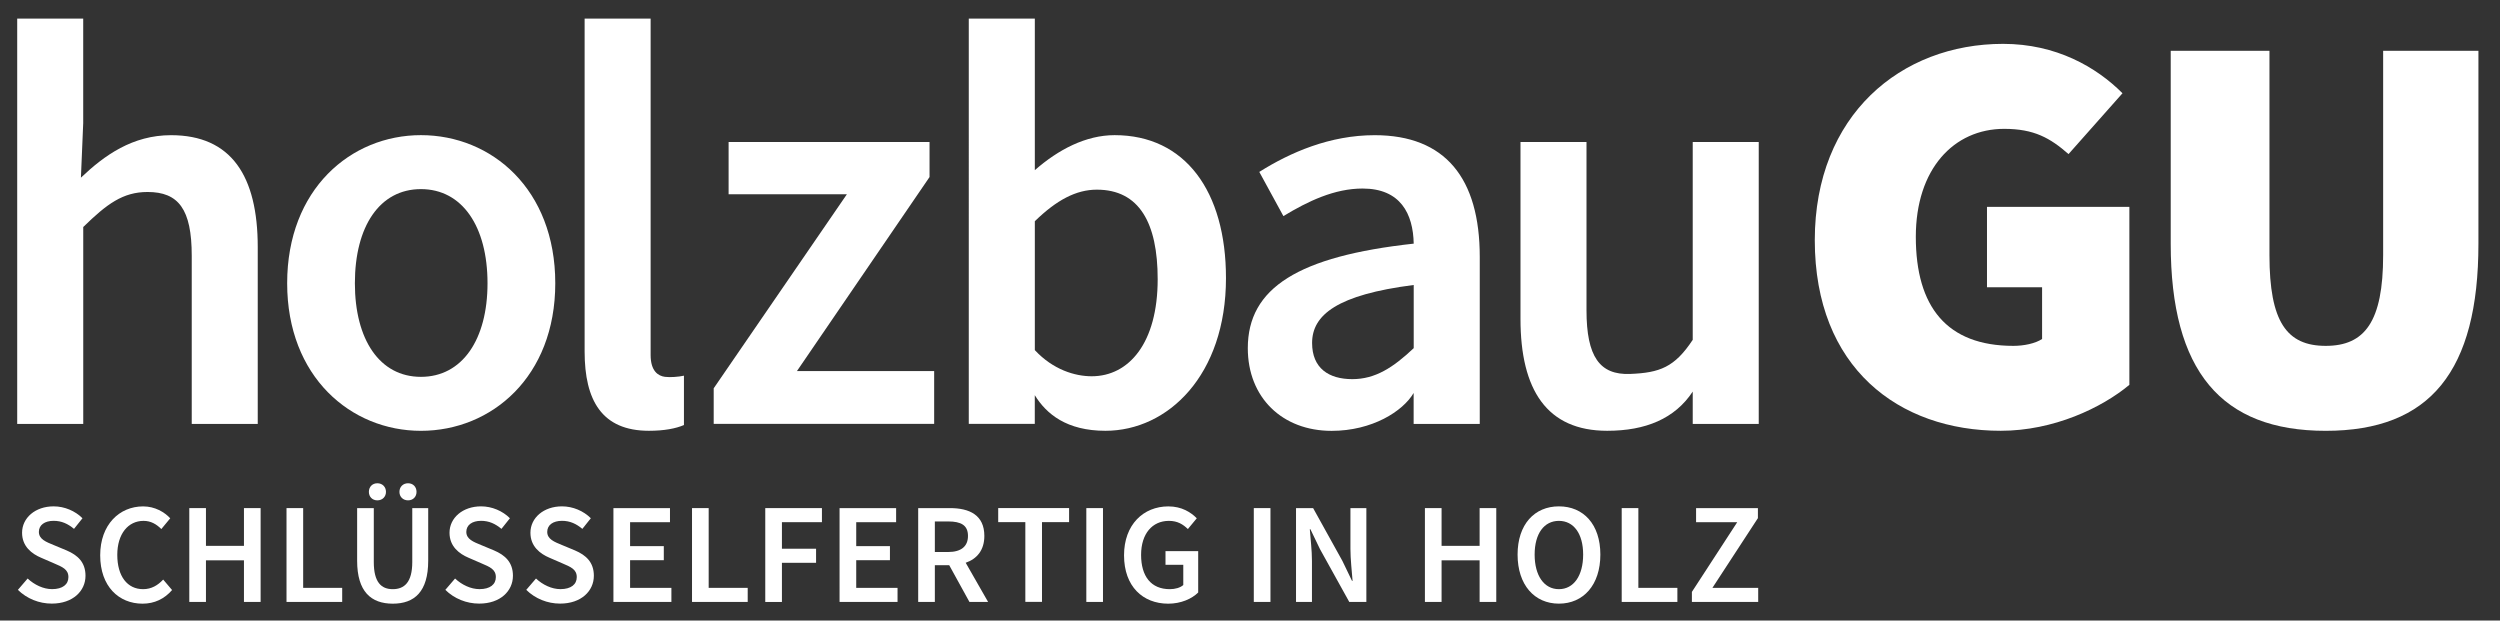 <?xml version="1.0" encoding="utf-8"?>
<!-- Generator: Adobe Illustrator 26.5.0, SVG Export Plug-In . SVG Version: 6.00 Build 0)  -->
<svg version="1.1" id="Ebene_1" xmlns="http://www.w3.org/2000/svg" xmlns:xlink="http://www.w3.org/1999/xlink" x="0px" y="0px"
	 viewBox="0 0 687.41 170.63" style="enable-background:new 0 0 687.41 170.63;" xml:space="preserve">
<rect x="0" y="0" width="687.41" height="170.63" fill="#333333" stroke="none"/>
<style type="text/css">
	.st0{fill:#FFFFFF;}
</style>
<g>
	<g>
		<g>
			<path class="st0" d="M4.73,5.12h18.15v28.73l-0.63,15c6.47-6.16,14.21-11.68,24.78-11.68c16.57,0,23.84,11.21,23.84,30.78v48.62
				H52.72V70.31c0-12.79-3.63-17.52-12.15-17.52c-6.79,0-11.21,3.31-17.68,9.63v54.14H4.73V5.12z"/>
			<path class="st0" d="M115.74,37.16c19.42,0,36.94,14.84,36.94,40.73c0,25.73-17.52,40.57-36.94,40.57
				c-19.26,0-36.78-14.84-36.78-40.57C78.96,52,96.48,37.16,115.74,37.16z M115.74,103.62c11.37,0,18.31-10.26,18.31-25.73
				c0-15.63-6.95-25.89-18.31-25.89S97.58,62.26,97.58,77.89C97.58,93.36,104.37,103.62,115.74,103.62z"/>
			<path class="st0" d="M160.75,5.12h18.15v92.5c0,4.42,2.07,5.76,3.95,6c1.43,0.18,3.79,0,5.21-0.32l0,13.57
				c-2.21,0.95-5.37,1.58-9.63,1.58c-12.94,0-17.68-8.37-17.68-21.78V5.12z"/>
			<path class="st0" d="M196.24,106.77l36.62-53.35h-32.52V39.05h55.25v9.63l-36.46,53.35h37.73v14.52h-60.62V106.77z"/>
			<path class="st0" d="M266.39,5.12h18.15v28.73l0,12.94c6.47-5.68,14.05-9.63,21.94-9.63c19.42,0,30.62,15.47,30.62,39.3
				c0,26.68-15.94,41.99-33.15,41.99c-10.64,0-16.24-4.61-19.42-9.79l0,7.89h-18.15V5.12z M300.17,103.46
				c10.26,0,18.15-9.16,18.15-26.68c0-15.47-5.05-24.63-16.73-24.63c-5.68,0-11.05,2.84-17.05,8.68v35.44
				C289.57,101.67,295.59,103.46,300.17,103.46z"/>
			<path class="st0" d="M388.72,66.99c-0.16-8.21-3.63-15.15-14.05-15.15c-7.74,0-15,3.47-21.78,7.58l-6.63-12.15
				c8.52-5.37,19.42-10.1,31.73-10.1c19.42,0,28.89,11.84,28.89,33.46v45.94H388.7v-8.52c-2.93,5.02-11.39,10.42-22.55,10.42
				c-13.58,0-23.05-9.16-23.05-22.73C343.1,79.15,357,70.47,388.72,66.99z M371.83,104.25c6.31,0,11.21-3.16,16.89-8.52V78.36
				c-20.99,2.68-27.94,8.21-27.94,15.94C360.78,101.25,365.36,104.25,371.83,104.25z"/>
			<path class="st0" d="M418.08,39.05h18.15v46.25c0,12.79,3.64,17.85,12,17.52c8.12-0.32,12.24-1.83,17.21-9.38V39.05h18.15v77.51
				h-18.15v-8.89c-4.92,7.45-12.94,10.78-23.52,10.78c-16.57,0-23.84-11.21-23.84-30.78V39.05z"/>
			<path class="st0" d="M550.78,12.06c14.52,0,25.57,6.31,32.83,13.58l-14.84,16.73c-5.05-4.42-9.47-6.94-17.68-6.94
				c-13.89,0-24.31,11.05-24.31,29.68c0,19.26,8.52,29.99,26.83,29.99c2.84,0,6-0.63,7.89-1.89V78.99h-15.15v-22.1h39.15v48.93
				c-7.58,6.31-20.84,12.63-35.36,12.63c-28.1,0-51.14-17.36-51.14-52.41C499.01,31.64,522.68,12.06,550.78,12.06z"/>
			<path class="st0" d="M596.87,13.96h27.15v56.2c0,18.31,4.74,24.94,15.47,24.94s15.79-6.63,15.79-24.94v-56.2h26.2v53.04
				c0,35.04-13.26,51.46-41.99,51.46s-42.62-16.42-42.62-51.46V13.96z"/>
		</g>
	</g>
	<g>
		<path class="st0" d="M4.92,162.19l2.68-3.12c1.85,1.74,4.34,2.92,6.71,2.92c2.92,0,4.5-1.3,4.5-3.31c0-2.13-1.66-2.8-3.98-3.79
			l-3.55-1.54c-2.52-1.07-5.21-3.08-5.21-6.86c0-4.1,3.63-7.26,8.68-7.26c3,0,5.92,1.26,7.93,3.27l-2.33,2.92
			c-1.66-1.38-3.39-2.21-5.6-2.21c-2.45,0-4.06,1.14-4.06,3.04c0,2.01,1.97,2.76,4.1,3.63l3.51,1.46c3.04,1.3,5.21,3.24,5.21,6.98
			c0,4.18-3.47,7.65-9.27,7.65C10.76,165.98,7.37,164.6,4.92,162.19z"/>
		<path class="st0" d="M27.55,152.69c0-8.44,5.29-13.45,11.8-13.45c3.23,0,5.84,1.54,7.46,3.27l-2.45,2.96
			c-1.34-1.34-2.88-2.25-4.89-2.25c-4.22,0-7.22,3.55-7.22,9.35c0,5.88,2.76,9.43,7.1,9.43c2.29,0,4.06-1.07,5.52-2.64l2.45,2.88
			c-2.09,2.41-4.81,3.75-8.13,3.75C32.68,165.98,27.55,161.25,27.55,152.69z"/>
		<path class="st0" d="M52.05,139.71h4.58v10.38h10.45v-10.38h4.58v25.8h-4.58v-11.44H56.63v11.44h-4.58V139.71z"/>
		<path class="st0" d="M78.78,139.71h4.58v21.93h10.73v3.87H78.78V139.71z"/>
		<path class="st0" d="M98.2,154.19v-14.48h4.58v14.83c0,5.6,2.09,7.46,5.21,7.46c3.16,0,5.37-1.85,5.37-7.46v-14.83h4.38v14.48
			c0,8.48-3.75,11.8-9.75,11.8C102.02,165.98,98.2,162.67,98.2,154.19z M101.43,135.25c0-1.38,0.95-2.37,2.33-2.37
			c1.38,0,2.37,0.99,2.37,2.37c0,1.34-0.99,2.33-2.37,2.33C102.38,137.58,101.43,136.59,101.43,135.25z M109.83,135.25
			c0-1.38,0.99-2.37,2.37-2.37c1.38,0,2.33,0.99,2.33,2.37c0,1.34-0.95,2.33-2.33,2.33C110.82,137.58,109.83,136.59,109.83,135.25z"
			/>
		<path class="st0" d="M122.45,162.19l2.68-3.12c1.85,1.74,4.34,2.92,6.71,2.92c2.92,0,4.5-1.3,4.5-3.31c0-2.13-1.66-2.8-3.98-3.79
			l-3.55-1.54c-2.52-1.07-5.21-3.08-5.21-6.86c0-4.1,3.63-7.26,8.68-7.26c3,0,5.92,1.26,7.93,3.27l-2.33,2.92
			c-1.66-1.38-3.39-2.21-5.6-2.21c-2.45,0-4.06,1.14-4.06,3.04c0,2.01,1.97,2.76,4.1,3.63l3.51,1.46c3.04,1.3,5.21,3.24,5.21,6.98
			c0,4.18-3.47,7.65-9.27,7.65C128.28,165.98,124.89,164.6,122.45,162.19z"/>
		<path class="st0" d="M144.7,162.19l2.68-3.12c1.85,1.74,4.34,2.92,6.71,2.92c2.92,0,4.5-1.3,4.5-3.31c0-2.13-1.66-2.8-3.98-3.79
			l-3.55-1.54c-2.52-1.07-5.21-3.08-5.21-6.86c0-4.1,3.63-7.26,8.68-7.26c3,0,5.92,1.26,7.93,3.27l-2.33,2.92
			c-1.66-1.38-3.39-2.21-5.6-2.21c-2.45,0-4.06,1.14-4.06,3.04c0,2.01,1.97,2.76,4.1,3.63l3.51,1.46c3.04,1.3,5.21,3.24,5.21,6.98
			c0,4.18-3.47,7.65-9.27,7.65C150.54,165.98,147.15,164.6,144.7,162.19z"/>
		<path class="st0" d="M168.67,139.71h15.55v3.87h-10.97v6.59h9.27v3.87h-9.27v7.61h11.36v3.87h-15.94V139.71z"/>
		<path class="st0" d="M190.28,139.71h4.58v21.93h10.73v3.87h-15.31V139.71z"/>
		<path class="st0" d="M210.42,139.71H226v3.87H215v7.3h9.39v3.87H215v10.77h-4.58V139.71z"/>
		<path class="st0" d="M230.86,139.71h15.54v3.87h-10.97v6.59h9.27v3.87h-9.27v7.61h11.36v3.87h-15.94V139.71z"/>
		<path class="st0" d="M252.47,139.71h8.72c5.36,0,9.47,1.89,9.47,7.65c0,3.94-2.05,6.31-5.13,7.38l6.16,10.77h-5.13l-5.56-10.1
			h-3.95v10.1h-4.58V139.71z M260.72,151.78c3.51,0,5.44-1.5,5.44-4.42c0-2.96-1.93-3.98-5.44-3.98h-3.67v8.4H260.72z"/>
		<path class="st0" d="M281.93,143.57h-7.46v-3.87h19.49v3.87h-7.45v21.93h-4.58V143.57z"/>
		<path class="st0" d="M298.7,139.71h4.58v25.8h-4.58V139.71z"/>
		<path class="st0" d="M309.07,152.69c0-8.44,5.33-13.45,12.19-13.45c3.67,0,6.19,1.62,7.81,3.27l-2.45,2.96
			c-1.3-1.26-2.8-2.25-5.21-2.25c-4.58,0-7.65,3.55-7.65,9.35c0,5.88,2.72,9.43,7.89,9.43c1.46,0,2.88-0.39,3.71-1.14v-5.56h-4.89
			v-3.75h8.99v11.36c-1.74,1.74-4.73,3.08-8.25,3.08C314.24,165.98,309.07,161.25,309.07,152.69z"/>
		<path class="st0" d="M344.75,139.71h4.58v25.8h-4.58V139.71z"/>
		<path class="st0" d="M356.36,139.71h4.7l8.05,14.52l2.64,5.48h0.16c-0.2-2.64-0.59-5.92-0.59-8.8v-11.2h4.38v25.8H371l-8.05-14.52
			l-2.64-5.48h-0.16c0.2,2.72,0.59,5.84,0.59,8.72v11.28h-4.38V139.71z"/>
		<path class="st0" d="M391.8,139.71h4.58v10.38h10.46v-10.38h4.58v25.8h-4.58v-11.44h-10.46v11.44h-4.58V139.71z"/>
		<path class="st0" d="M417.28,152.49c0-8.32,4.66-13.26,11.36-13.26c6.75,0,11.4,4.93,11.4,13.26c0,8.36-4.66,13.49-11.4,13.49
			C421.94,165.98,417.28,160.85,417.28,152.49z M435.31,152.49c0-5.76-2.6-9.27-6.67-9.27s-6.67,3.51-6.67,9.27
			c0,5.8,2.6,9.51,6.67,9.51S435.31,158.29,435.31,152.49z"/>
		<path class="st0" d="M445.91,139.71h4.58v21.93h10.73v3.87h-15.31V139.71z"/>
		<path class="st0" d="M465.21,162.75l12.47-19.17h-11.32v-3.87h17v2.76l-12.51,19.17h12.59v3.87h-18.23V162.75z"/>
	</g>
</g>
</svg>
